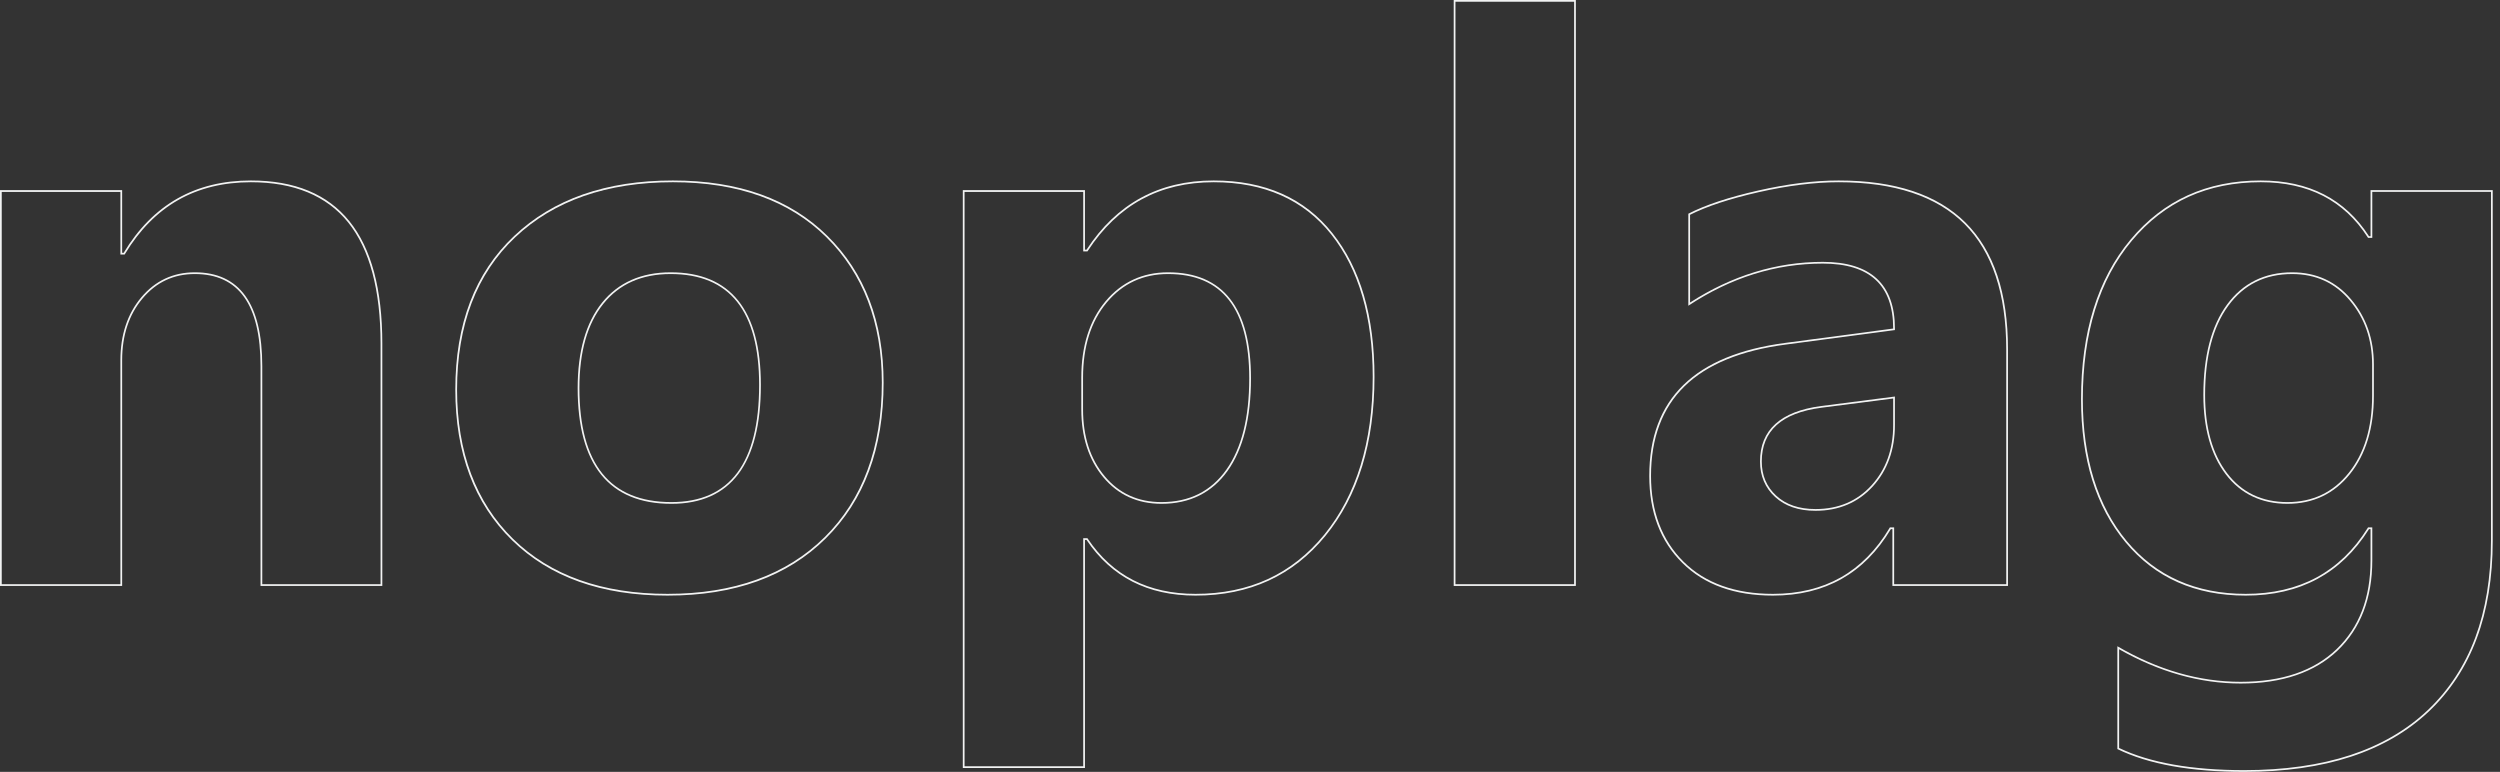 <svg version="1.1" id="Слой_1" xmlns="http://www.w3.org/2000/svg" xmlns:xlink="http://www.w3.org/1999/xlink" x="0px" y="0px"
	 width="1440px" height="444.604px" viewBox="0 0 1440 444.604" enable-background="new 0 0 1440 444.604" xml:space="preserve">
    <rect x="0" y="0" width="1440" height="444.604" fill="#333333" stroke="none"/>
    <g>
        <path fill="#F2F3F3" d="M144.501,103.96c-32.075,0-56.473,13.88-73.259,41.642h-0.888v-36.067H0v227.967h70.354V207.487
            c0-14.388,3.942-26.266,11.803-35.609c7.873-9.355,17.885-14.028,30.06-14.028c25.227,0,37.847,17.65,37.847,52.988v126.664h70.143
            V197.921C220.206,135.28,194.966,103.96,144.501,103.96z M219.206,197.921v138.581h-68.143V210.838
            c0-35.824-13.07-53.988-38.847-53.988c-12.421,0-22.792,4.84-30.825,14.385c-7.988,9.494-12.038,21.691-12.038,36.253v129.015H1
            V110.535h68.354v35.067v1h1h0.888h0.564l0.292-0.482c8.265-13.67,18.539-24.06,30.534-30.879
            c11.998-6.821,26.084-10.28,41.869-10.28c24.798,0,43.638,7.778,55.998,23.117C212.912,143.483,219.206,166.981,219.206,197.921z"
            />
        <path fill="#F2F3F3" d="M387.612,103.96c-38.441,0-68.946,10.654-91.491,31.963c-22.571,21.284-33.856,50.787-33.856,88.497
            c0,36.512,10.88,65.423,32.619,86.718c21.741,21.285,51.618,31.927,89.611,31.927c38.588,0,68.98-10.965,91.167-32.94
            c22.198-21.963,33.284-51.874,33.284-89.72c0-35.017-10.764-63.197-32.284-84.481C455.145,114.614,425.456,103.96,387.612,103.96z
            M474.959,309.414c-21.874,21.665-52.311,32.65-90.464,32.65c-37.552,0-67.467-10.646-88.912-31.641
            c-21.445-21.008-32.319-49.943-32.319-86.004c0-37.252,11.285-66.781,33.543-87.771c22.247-21.027,52.798-31.689,90.804-31.689
            c37.399,0,67.124,10.656,88.349,31.674c21.225,20.992,31.987,49.177,31.987,83.771
            C507.947,257.809,496.849,287.756,474.959,309.414z"/>
        <path fill="#F2F3F3" d="M386.276,156.85c-16.863,0-30.159,5.894-39.518,17.518c-9.306,11.558-14.024,28.094-14.024,49.151
            c0,44.246,18.164,66.681,53.986,66.681c34.199,0,51.539-23.033,51.539-68.461C438.26,178.682,420.77,156.85,386.276,156.85z
            M386.721,289.199c-35.325,0-52.986-21.89-52.986-65.681c0-20.926,4.608-37.104,13.803-48.524
            c9.196-11.422,22.128-17.145,38.739-17.145c33.987,0,50.984,21.297,50.984,63.889C437.26,266.717,420.412,289.199,386.721,289.199z
            "/>
        <path fill="#F2F3F3" d="M699.083,103.96c-31.468,0-55.893,13.299-73.246,39.861h-0.902v-34.287h-70.354v332.843h70.354V311.016
            h0.902c14.387,21.369,35.313,32.049,62.776,32.049c31.185,0,56.153-11.48,74.928-34.484c18.763-23.014,28.154-53.506,28.154-91.515
            c0-34.879-8.058-62.454-24.163-82.712C751.427,114.095,728.623,103.96,699.083,103.96z M762.767,307.947
            c-9.245,11.327-20.164,19.938-32.454,25.593c-12.293,5.656-26.322,8.524-41.7,8.524c-13.509,0-25.566-2.658-35.837-7.901
            c-10.261-5.238-19.046-13.214-26.109-23.706l-0.297-0.441h-0.532h-0.902h-1v1v130.362h-68.354V110.535h68.354v33.287v1h1h0.902
            h0.541l0.296-0.453c8.545-13.08,18.965-23.026,30.971-29.56c12.006-6.535,25.948-9.848,41.438-9.848
            c29.066,0,51.833,10.099,67.667,30.016c15.89,19.986,23.946,47.605,23.946,82.09C790.695,254.64,781.299,285.217,762.767,307.947z"
            />
        <path fill="#F2F3F3" d="M672.804,156.85c-14.632,0-26.762,5.622-36.053,16.712c-9.235,11.062-13.917,25.845-13.917,43.938v18.269
            c0,15.903,4.271,29.076,12.692,39.153c8.464,10.138,19.734,15.277,33.498,15.277c16.293,0,29.113-6.396,38.103-19.009
            c8.916-12.51,13.436-30.42,13.436-53.234C720.563,177.409,704.494,156.85,672.804,156.85z M706.312,270.61
            c-8.836,12.397-21.258,18.589-37.288,18.589c-13.498,0-24.413-4.956-32.73-14.918c-8.305-9.938-12.46-22.779-12.46-38.513V217.5
            c0-17.947,4.574-32.385,13.685-43.298c9.134-10.901,20.9-16.353,35.286-16.353c31.172,0,46.759,20.022,46.759,60.106
            C719.563,240.661,715.138,258.227,706.312,270.61z"/>
        <path fill="#F2F3F3" d="M837.341,337.502h70.347V0h-70.347V337.502z M838.341,1h68.347v335.502h-68.347V1z"/>
        <path fill="#F2F3F3" d="M1059.075,103.96c-13.944,0-29.417,1.941-46.426,5.797c-16.982,3.856-30.382,8.305-40.172,13.348v53
            c24.476-16.191,50.307-24.274,77.475-24.274c27.018,0,40.516,12.472,40.516,37.413l-61.897,8.231
            c-52.383,6.823-78.586,32.359-78.586,76.596c0,20.925,6.353,37.648,19.058,50.193c12.657,12.546,30.086,18.8,52.186,18.8
            c29.987,0,52.63-12.741,67.906-38.278h0.89v32.716h66.572V201.258C1156.596,136.404,1124.088,103.96,1059.075,103.96z
            M1155.596,336.502h-64.572v-31.716v-1h-1h-0.89h-0.567l-0.291,0.486c-7.51,12.554-16.953,22.095-28.069,28.358
            c-11.109,6.26-24.224,9.434-38.979,9.434c-21.77,0-39.09-6.228-51.483-18.512c-12.448-12.291-18.76-28.939-18.76-49.481
            c0-21.734,6.51-39.1,19.348-51.611c12.879-12.554,32.518-20.626,58.37-23.993l61.897-8.231l0.868-0.115v-0.876
            c0-25.489-13.968-38.413-41.516-38.413c-26.686,0-52.404,7.88-76.475,23.426v-50.539c9.62-4.866,22.868-9.233,39.393-12.985
            c16.896-3.83,32.442-5.772,46.205-5.772c32.079,0,56.449,8.087,72.434,24.037c15.983,15.947,24.087,40.26,24.087,72.261V336.502z"
            />
        <path fill="#F2F3F3" d="M1048.933,233.873c-23.328,3.055-35.156,13.801-35.156,31.941c0,8.287,2.921,15.164,8.678,20.438
            c5.729,5.284,13.558,7.964,23.27,7.964c13.419,0,24.529-4.717,33.024-14.021c8.44-9.282,12.72-21.157,12.72-35.295v-15.363V228.4
            l-1.128,0.145L1048.933,233.873z M1090.468,244.9c0,13.942-4.152,25.486-12.46,34.622c-8.328,9.121-19.057,13.693-32.284,13.693
            c-9.492,0-17.03-2.569-22.592-7.699c-5.587-5.117-8.355-11.68-8.355-19.702c0-17.649,11.442-27.959,34.286-30.95l41.405-5.327
            V244.9z"/>
        <path fill="#F2F3F3" d="M1320.24,156.85c-15.848,0-28.478,6.28-37.539,18.665c-9.002,12.277-13.566,29.776-13.566,52.009
            c0,19.114,4.344,34.489,12.911,45.697c8.609,11.266,20.562,16.979,35.526,16.979c14.797,0,26.928-5.781,36.055-17.184
            c9.101-11.338,13.716-26.493,13.716-45.047v-18.021c0-14.58-4.396-27.193-13.063-37.488
            C1345.597,162.102,1334.145,156.85,1320.24,156.85z M1366.343,227.969c0,18.403-4.497,33.211-13.496,44.421
            c-8.975,11.212-20.74,16.81-35.274,16.81c-14.686,0-26.279-5.524-34.731-16.586c-8.456-11.063-12.706-26.08-12.706-45.09
            c0-22.112,4.447-39.244,13.373-51.418c8.898-12.162,21.16-18.256,36.732-18.256c13.646,0,24.746,5.08,33.273,15.252
            c8.555,10.161,12.829,22.458,12.829,36.846V227.969z"/>
        <path fill="#F2F3F3" d="M1365.431,109.535v26.5h-0.892c-13.792-21.383-34.584-32.074-62.343-32.074
            c-31.023,0-56.019,11.359-75.026,34.077c-18.984,22.704-28.478,53.358-28.478,91.945c0,34.436,8.528,61.887,25.585,82.367
            c17.083,20.48,40.145,30.715,69.242,30.715c31.319,0,55.002-12.741,71.02-38.278h0.892v18.033c0,21.519-6.528,38.55-19.58,51.095
            c-13.077,12.535-31.469,18.8-55.225,18.8c-23.905,0-47.561-6.822-71.019-20.48v59.23c17.946,8.763,42.319,13.14,73.047,13.14
            c46.424,0,81.897-11.619,106.419-34.845c24.472-23.236,36.734-55.991,36.734-98.299V109.535H1365.431z M1434.808,311.46
            c0,20.928-3.071,39.752-9.127,55.951c-6.04,16.156-15.224,30.16-27.295,41.622c-12.097,11.456-27.108,20.173-44.62,25.907
            c-17.555,5.748-38.115,8.663-61.111,8.663c-30.141,0-54.375-4.295-72.047-12.767v-56.874
            c23.019,13.107,46.566,19.751,70.019,19.751c23.897,0,42.71-6.419,55.918-19.079c13.195-12.684,19.887-30.117,19.887-51.815
            v-18.033v-1h-1h-0.892h-0.553l-0.295,0.469c-7.875,12.556-17.766,22.1-29.398,28.366c-11.631,6.267-25.349,9.443-40.773,9.443
            c-28.635,0-51.673-10.213-68.474-30.354c-16.823-20.2-25.354-47.697-25.354-81.728c0-38.171,9.503-68.89,28.244-91.304
            c9.364-11.191,20.351-19.7,32.654-25.289c12.313-5.593,26.312-8.43,41.605-8.43c13.655,0,25.751,2.661,35.951,7.908
            c10.188,5.241,18.784,13.217,25.552,23.708l0.295,0.458h0.545h0.892h1v-1v-25.5h68.377V311.46z"/>
    </g>
</svg>